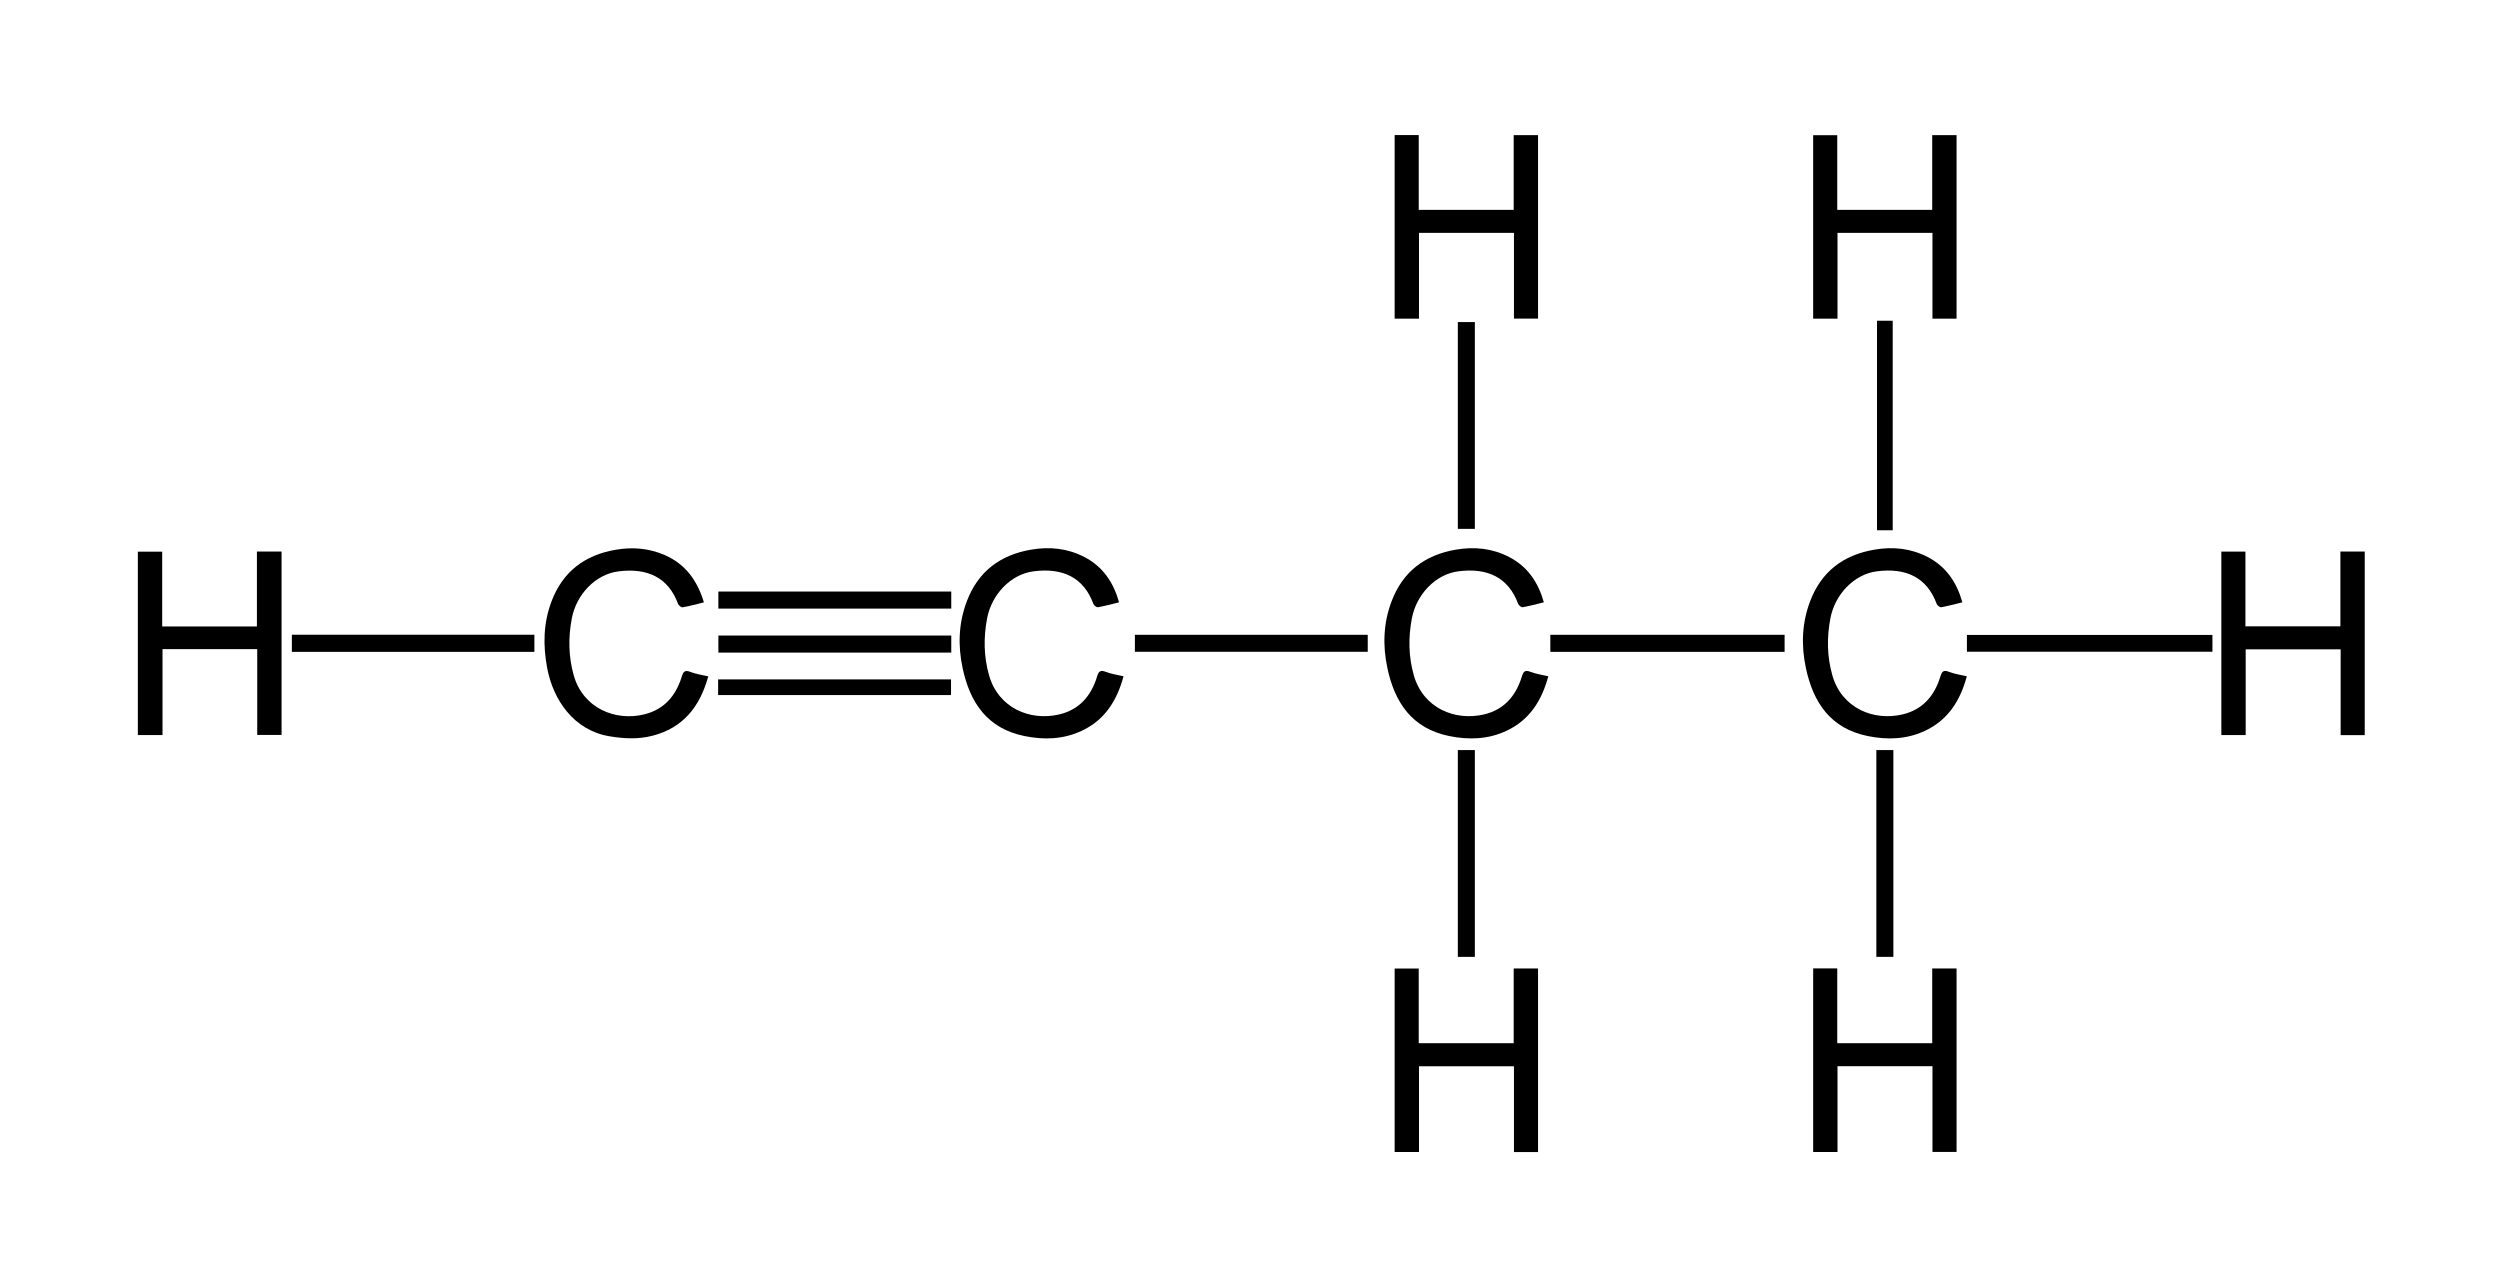 <?xml version="1.0" encoding="UTF-8" standalone="no"?>
<svg
   xmlns:dc="http://purl.org/dc/elements/1.1/"
   xmlns:cc="http://creativecommons.org/ns#"
   xmlns:rdf="http://www.w3.org/1999/02/22-rdf-syntax-ns#"
   xmlns:svg="http://www.w3.org/2000/svg"
   xmlns="http://www.w3.org/2000/svg"
   xml:space="preserve"
   enable-background="new 0 0 1818 921"
   viewBox="0 0 1818 921"
   height="921px"
   width="1818px"
   y="0px"
   x="0px"
   id="Layer_1"
   version="1.1"><defs
     id="defs49" /><g
     id="g3"><g
       id="g5"><path
         style="clip-rule:evenodd;fill-rule:evenodd"
         id="path13"
         d="m 1014.182,98.242 c 5.955,0 11.555,0 17.52,0 0,18.169 0,36.102 0,54.395 23.08,0 45.795,0 69.059,0 0,-18.046 0,-36.101 0,-54.392 6.141,0 11.74,0 17.703,0 0,44.386 0,88.762 0,133.447 -5.715,0 -11.432,0 -17.521,0 0,-20.771 0,-41.371 0,-62.33 -23.08,0 -45.793,0 -69.057,0 0,20.713 0,41.433 0,62.391 -6.141,0 -11.74,0 -17.703,0 -10e-4,-44.382 -10e-4,-88.759 -10e-4,-133.511 z" /><path
         style="clip-rule:evenodd;fill-rule:evenodd"
         id="path15"
         d="m 1422.81,231.758 c -5.955,0 -11.555,0 -17.52,0 0,-20.835 0,-41.434 0,-62.394 -23.079,0 -45.794,0 -69.056,0 0,20.71 0,41.431 0,62.389 -6.141,0 -11.741,0 -17.705,0 0,-44.38 0,-88.757 0,-133.444 5.711,0 11.428,0 17.518,0 0,18.1 0,36.034 0,54.327 23.08,0 45.795,0 69.058,0 0,-18.043 0,-36.099 0,-54.39 6.142,0 11.742,0 17.705,0 0,44.383 0,88.76 0,133.512 z" /><path
         style="clip-rule:evenodd;fill-rule:evenodd"
         id="path17"
         d="m 118.178,534.538 c -6.502,0 -12.103,0 -17.937,0 0,-44.504 0,-88.763 0,-133.387 5.71,0 11.429,0 17.701,0 0,18.047 0,36.102 0,54.391 23.141,0 45.737,0 68.881,0 0,-18.049 0,-36.104 0,-54.454 6.261,0 11.978,0 17.937,0 0,44.45 0,88.709 0,133.332 -5.712,0 -11.432,0 -17.703,0 0,-20.716 0,-41.437 0,-62.392 -23.14,0 -45.736,0 -68.879,0 0,20.716 0,41.437 0,62.51 z" /><path
         style="clip-rule:evenodd;fill-rule:evenodd"
         id="path19"
         d="m 1719.639,534.568 c -5.953,0 -11.553,0 -17.518,0 0,-20.835 0,-41.434 0,-62.394 -23.08,0 -45.794,0 -69.057,0 0,20.709 0,41.43 0,62.389 -6.14,0 -11.74,0 -17.704,0 0,-44.38 0,-88.756 0,-133.443 5.709,0 11.426,0 17.516,0 0,18.099 0,36.032 0,54.326 23.081,0 45.795,0 69.059,0 0,-18.042 0,-36.097 0,-54.389 6.141,0 11.74,0 17.704,0 0,44.381 0,88.758 0,133.511 z" /><path
         style="clip-rule:evenodd;fill-rule:evenodd"
         id="path21"
         d="m 1118.46,837.76 c -5.947,0 -11.547,0 -17.512,0 0,-20.833 0,-41.432 0,-62.394 -23.08,0 -45.793,0 -69.057,0 0,20.703 0,41.424 0,62.385 -6.139,0 -11.738,0 -17.705,0 0,-44.374 0,-88.751 0,-133.439 5.703,0 11.42,0 17.51,0 0,18.093 0,36.026 0,54.322 23.08,0 45.795,0 69.059,0 0,-18.036 0,-36.092 0,-54.386 6.141,0 11.74,0 17.705,0 0,44.377 0,88.753 0,133.512 z" /><path
         style="clip-rule:evenodd;fill-rule:evenodd"
         id="path23"
         d="m 1318.529,704.242 c 5.956,0 11.556,0 17.521,0 0,18.169 0,36.103 0,54.396 23.081,0 45.795,0 69.058,0 0,-18.047 0,-36.103 0,-54.393 6.142,0 11.741,0 17.703,0 0,44.387 0,88.763 0,133.447 -5.716,0 -11.433,0 -17.521,0 0,-20.772 0,-41.371 0,-62.33 -23.08,0 -45.794,0 -69.057,0 0,20.714 0,41.435 0,62.392 -6.141,0 -11.74,0 -17.703,0 -10e-4,-44.384 -10e-4,-88.761 -10e-4,-133.512 z" /><path
         style="clip-rule:evenodd;fill-rule:evenodd"
         id="path25"
         d="m 511.889,438.04 c -5.426,1.317 -10.406,2.705 -15.473,3.601 -0.968,0.171 -2.918,-1.36 -3.336,-2.502 -7.076,-19.299 -22.453,-26.36 -43.524,-23.611 -16.625,2.169 -30.437,16.812 -33.739,34.178 -2.675,14.066 -2.419,27.803 1.404,41.388 6.75,23.977 30.4,33.669 51.563,28.325 14.384,-3.631 22.696,-13.567 26.938,-27.195 1.174,-3.771 2.201,-5.25 6.396,-3.594 4.02,1.587 8.442,2.153 12.922,3.224 -6.046,22.017 -18.229,37.487 -40.717,43.222 -10.402,2.652 -20.809,2.083 -31.294,0.311 -25.854,-4.372 -40.78,-26.496 -45.117,-49.582 -3.099,-16.494 -2.826,-32.646 3.126,-48.412 8.177,-21.661 24.132,-33.786 46.802,-37.633 12.297,-2.087 24.145,-1.093 35.601,3.907 15.017,6.553 23.639,18.479 28.448,34.373 z" /><path
         style="clip-rule:evenodd;fill-rule:evenodd"
         id="path27"
         d="m 813.791,438.013 c -5.351,1.295 -10.333,2.679 -15.402,3.572 -0.959,0.169 -2.89,-1.38 -3.313,-2.527 -7.066,-19.166 -22.293,-26.359 -43.547,-23.584 -16.515,2.157 -30.421,16.783 -33.716,34.203 -2.662,14.069 -2.431,27.81 1.423,41.385 6.787,23.906 29.906,33.467 51.108,28.453 14.562,-3.443 23.135,-13.5 27.392,-27.368 1.172,-3.817 2.25,-5.201 6.409,-3.568 4.023,1.58 8.442,2.153 12.878,3.214 -4.785,17.887 -13.785,31.94 -30.593,39.746 -13.277,6.167 -27.263,6.612 -41.414,3.724 -27.064,-5.523 -39.662,-24.26 -45.031,-49.553 -3.487,-16.425 -2.898,-32.638 3.06,-48.396 8.186,-21.65 24.149,-33.75 46.82,-37.619 13.548,-2.312 26.537,-0.934 38.707,5.375 13.323,6.905 21.124,18.309 25.219,32.943 z" /><path
         style="clip-rule:evenodd;fill-rule:evenodd"
         id="path29"
         d="m 1608.884,461.701 c 0,4.226 0,8.041 0,12.223 -59.477,0 -118.839,0 -178.543,0 0,-3.97 0,-8.019 0,-12.223 59.549,0 119.028,0 178.543,0 z" /><path
         style="clip-rule:evenodd;fill-rule:evenodd"
         id="path31"
         d="m 212.243,474.025 c 0,-4.321 0,-8.255 0,-12.425 58.817,0 117.394,0 176.364,0 0,3.987 0,8.038 0,12.425 -58.607,0 -117.302,0 -176.364,0 z" /><path
         style="clip-rule:evenodd;fill-rule:evenodd"
         id="path33"
         d="m 1297.763,461.606 c 0,4.302 0,8.235 0,12.413 -56.811,0 -113.387,0 -170.362,0 0,-3.967 0,-8.017 0,-12.413 56.584,0 113.28,0 170.362,0 z" /><path
         style="clip-rule:evenodd;fill-rule:evenodd"
         id="path39"
         d="m 994.619,474.011 c -56.551,0 -112.794,0 -169.328,0 0,-4.116 0,-8.052 0,-12.397 56.223,0 112.584,0 169.328,0 0,3.848 0,7.898 0,12.397 z" /><g
         transform="translate(0,6.82)"
         id="g72"><path
           style="clip-rule:evenodd;fill-rule:evenodd"
           d="m 691.76,423.334 c 0,4.313 0,8.246 0,12.419 -56.481,0 -112.724,0 -169.364,0 0,-3.978 0,-8.028 0,-12.419 56.264,0 112.626,0 169.364,0 z"
           id="path35" /><path
           style="clip-rule:evenodd;fill-rule:evenodd"
           d="m 691.764,455.337 c 0,4.303 0,8.236 0,12.413 -56.478,0 -112.721,0 -169.363,0 0,-3.966 0,-8.015 0,-12.413 56.252,0 112.614,0 169.363,0 z"
           id="path37" /><path
           style="clip-rule:evenodd;fill-rule:evenodd"
           d="m 522.224,498.652 c 0,-3.934 0,-7.535 0,-11.392 56.465,0 112.708,0 169.364,0 0,3.6 0,7.314 0,11.392 -56.217,0 -112.581,0 -169.364,0 z"
           id="path41" /></g><path
         style="clip-rule:evenodd;fill-rule:evenodd"
         id="path43"
         d="m 1060.13,234.223 c 4.264,0 8.197,0 12.387,0 0,50.131 0,100.042 0,150.364 -3.926,0 -7.979,0 -12.387,0 0,-49.882 0,-99.911 0,-150.364 z" /><path
         style="clip-rule:evenodd;fill-rule:evenodd"
         id="path45"
         d="m 1376.379,385.587 c -3.977,0 -7.578,0 -11.419,0 0,-50.813 0,-101.391 0,-152.365 3.645,0 7.361,0 11.419,0 0,50.594 0,101.291 0,152.365 z" /><path
         id="path27-7"
         d="m 1122.683,438.013 c -5.351,1.295 -10.333,2.679 -15.402,3.572 -0.959,0.169 -2.89,-1.38 -3.313,-2.527 -7.066,-19.166 -22.293,-26.359 -43.547,-23.584 -16.515,2.157 -30.421,16.783 -33.716,34.203 -2.662,14.069 -2.431,27.81 1.423,41.385 6.787,23.906 29.906,33.467 51.108,28.453 14.562,-3.443 23.135,-13.5 27.392,-27.368 1.172,-3.817 2.25,-5.201 6.409,-3.568 4.023,1.58 8.442,2.153 12.878,3.214 -4.785,17.887 -13.785,31.94 -30.593,39.746 -13.277,6.167 -27.263,6.612 -41.414,3.724 -27.064,-5.523 -39.662,-24.26 -45.031,-49.553 -3.487,-16.425 -2.898,-32.638 3.06,-48.396 8.186,-21.65 24.149,-33.75 46.82,-37.619 13.548,-2.312 26.537,-0.934 38.707,5.375 13.323,6.905 21.124,18.309 25.219,32.943 z"
         style="clip-rule:evenodd;fill-rule:evenodd" /><path
         id="path27-8"
         d="m 1427.03,438.013 c -5.351,1.295 -10.333,2.679 -15.402,3.572 -0.959,0.169 -2.89,-1.38 -3.313,-2.527 -7.066,-19.166 -22.293,-26.359 -43.547,-23.584 -16.515,2.157 -30.421,16.783 -33.716,34.203 -2.662,14.069 -2.431,27.81 1.423,41.385 6.787,23.906 29.906,33.467 51.108,28.453 14.562,-3.443 23.135,-13.5 27.392,-27.368 1.172,-3.817 2.25,-5.201 6.409,-3.568 4.023,1.58 8.442,2.153 12.878,3.214 -4.785,17.887 -13.785,31.94 -30.593,39.746 -13.277,6.167 -27.263,6.612 -41.414,3.724 -27.064,-5.523 -39.662,-24.26 -45.031,-49.553 -3.487,-16.425 -2.898,-32.638 3.06,-48.396 8.186,-21.65 24.149,-33.75 46.82,-37.619 13.548,-2.312 26.537,-0.934 38.707,5.375 13.323,6.905 21.124,18.309 25.219,32.943 z"
         style="clip-rule:evenodd;fill-rule:evenodd" /><path
         style="clip-rule:evenodd;fill-rule:evenodd"
         id="path43-7"
         d="m 1060.13,545.472 c 4.264,0 8.197,0 12.387,0 0,50.131 0,100.042 0,150.364 -3.926,0 -7.979,0 -12.387,0 0,-49.882 0,-99.911 0,-150.364 z" /><path
         style="clip-rule:evenodd;fill-rule:evenodd"
         id="path43-5"
         d="m 1364.476,545.472 c 4.264,0 8.197,0 12.387,0 0,50.131 0,100.042 0,150.364 -3.926,0 -7.979,0 -12.387,0 0,-49.882 0,-99.911 0,-150.364 z" /></g></g></svg>